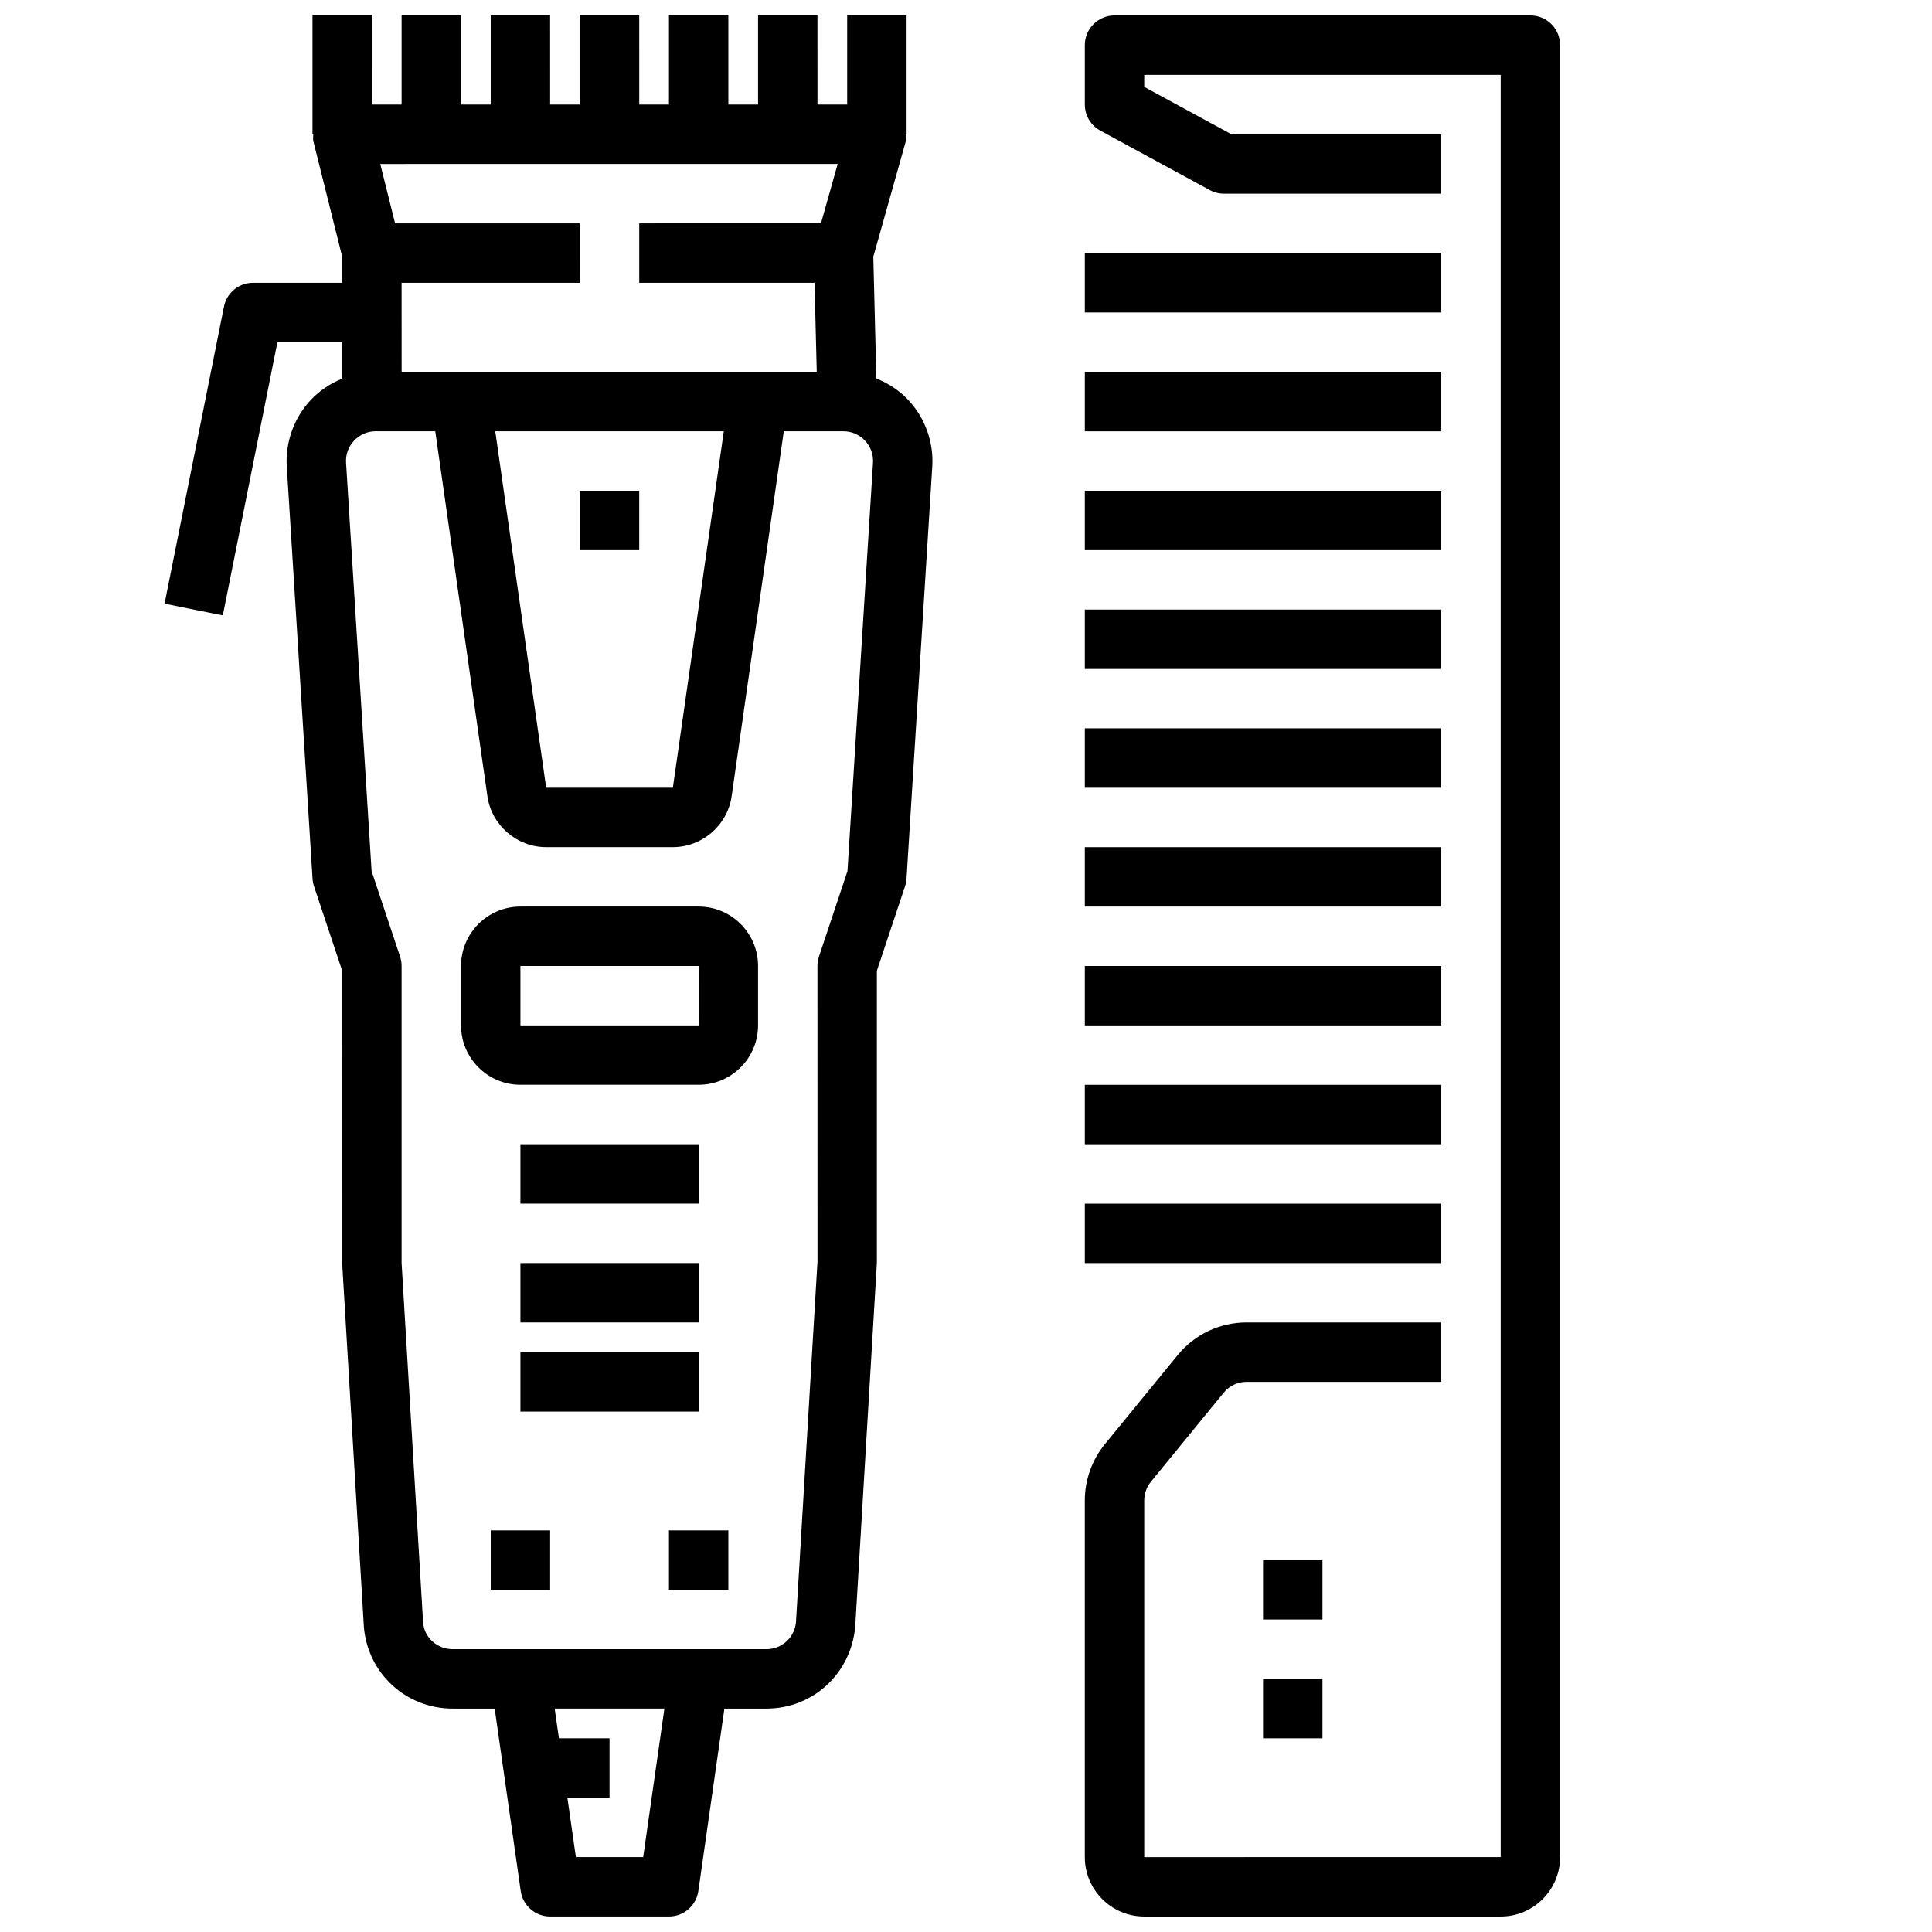 <?xml version="1.0" encoding="UTF-8"?>
<!-- Uploaded to: ICON Repo, www.svgrepo.com, Generator: ICON Repo Mixer Tools -->
<svg width="800px" height="800px" version="1.1" viewBox="144 144 512 512" xmlns="http://www.w3.org/2000/svg">
 <defs>
  <clipPath id="b">
   <path d="m187 148.09h205v503.81h-205z"/>
  </clipPath>
  <clipPath id="a">
   <path d="m431 148.09h127v503.81h-127z"/>
  </clipPath>
 </defs>
 <g clip-path="url(#b)">
  <path d="m376.24 244.3-0.805-32.273 8.535-30.316c0.195-0.699 0.094-1.418 0.094-2.133h0.188v-31.488h-15.742v23.617h-7.871l-0.004-23.617h-15.742v23.617h-7.871v-23.617h-15.742v23.617h-7.871l-0.004-23.617h-15.742v23.617h-7.871l-0.004-23.617h-15.742v23.617h-7.871v-23.617h-15.742v23.617h-7.871l-0.004-23.617h-15.742v31.488h0.211c0 0.637-0.125 1.273 0.031 1.906l7.629 30.551v6.902h-23.617c-3.754 0-6.984 2.644-7.715 6.328l-15.742 78.719 15.438 3.094 14.473-72.395h17.168v9.66c-3.125 1.266-5.992 3.156-8.328 5.652-4.449 4.738-6.762 11.164-6.359 17.648l6.824 109.22c0.039 0.676 0.172 1.348 0.387 2l7.473 22.41 0.016 77.91 5.738 96.086c1.086 12.266 11.199 21.523 23.52 21.523h11.133l6.902 48.352c0.559 3.871 3.875 6.75 7.793 6.75h31.488c3.922 0 7.234-2.883 7.793-6.754l6.906-48.348h11.133c12.32 0 22.434-9.258 23.539-21.75l5.734-96.332v-77.445l7.469-22.402c0.211-0.652 0.348-1.316 0.387-2l6.824-109.22c0.402-6.481-1.914-12.91-6.359-17.648-2.371-2.531-5.289-4.426-8.461-5.695zm-31.348-56.852h21.102l-4.434 15.742-48.156 0.004v15.742h46.453l0.59 23.617h-110.01l-0.012-23.617h47.23l0.004-15.742h-48.957l-3.93-15.742zm-22.578 165.31h-33.574l-13.492-94.465h60.566zm0.016 0-0.008 7.871 0.008-7.871c-0.008 0-0.008 0 0 0zm-7.879 283.39h-17.84l-2.25-15.742 11.172-0.004v-15.742h-13.414l-1.125-7.871h29.078zm54.137-261.29-7.551 22.641c-0.266 0.801-0.402 1.645-0.402 2.488l0.016 78.246-5.707 95.629c-0.359 4.094-3.731 7.18-7.84 7.18h-83.145c-4.109 0-7.477-3.086-7.824-6.941l-5.707-95.395v-78.719c0-0.844-0.133-1.684-0.402-2.488l-7.551-22.641-6.762-108.2c-0.141-2.195 0.613-4.281 2.125-5.887 1.5-1.602 3.539-2.484 5.734-2.484h15.777l13.816 96.691c1.09 7.707 7.789 13.52 15.574 13.52h33.582c7.785 0 14.484-5.809 15.578-13.516l13.816-96.695h15.777c2.195 0 4.234 0.883 5.738 2.481 1.504 1.605 2.258 3.691 2.125 5.887z"/>
 </g>
 <path d="m297.66 274.05h15.742v15.742h-15.742z"/>
 <path d="m274.05 549.57h15.742v15.742h-15.742z"/>
 <path d="m321.28 549.57h15.742v15.742h-15.742z"/>
 <path d="m281.92 447.23h47.23v15.742h-47.23z"/>
 <path d="m281.92 478.72h47.23v15.742h-47.23z"/>
 <path d="m281.92 502.34h47.23v15.742h-47.23z"/>
 <path d="m329.15 384.25h-47.23c-8.684 0-15.742 7.062-15.742 15.742v15.742c0 8.684 7.062 15.742 15.742 15.742h47.23c8.684 0 15.742-7.062 15.742-15.742v-15.742c0.004-8.68-7.059-15.742-15.742-15.742zm-47.23 31.488v-15.742h47.23l0.008 15.742z"/>
 <g clip-path="url(#a)">
  <path d="m549.57 148.09h-110.21c-4.352 0-7.871 3.527-7.871 7.871v15.742c0 2.891 1.574 5.543 4.109 6.91l28.977 15.742c1.156 0.637 2.445 0.965 3.762 0.965h57.613v-15.742h-55.617l-23.102-12.555v-3.191h94.465v472.32l-94.465 0.004v-94.512c0-1.812 0.629-3.582 1.785-4.984l19.262-23.562c1.5-1.84 3.719-2.894 6.098-2.894h51.574v-15.742h-51.578c-7.117 0-13.785 3.156-18.285 8.668l-19.254 23.555c-3.449 4.191-5.344 9.512-5.344 14.961v94.512c0 8.684 7.062 15.742 15.742 15.742h94.465c8.684 0 15.742-7.062 15.742-15.742v-480.2c0-4.344-3.516-7.871-7.871-7.871z"/>
 </g>
 <path d="m431.49 211.07h94.465v15.742h-94.465z"/>
 <path d="m431.49 242.56h94.465v15.742h-94.465z"/>
 <path d="m431.49 274.05h94.465v15.742h-94.465z"/>
 <path d="m431.49 305.54h94.465v15.742h-94.465z"/>
 <path d="m431.49 337.02h94.465v15.742h-94.465z"/>
 <path d="m431.49 368.51h94.465v15.742h-94.465z"/>
 <path d="m431.49 400h94.465v15.742h-94.465z"/>
 <path d="m431.49 431.49h94.465v15.742h-94.465z"/>
 <path d="m431.49 462.98h94.465v15.742h-94.465z"/>
 <path d="m478.72 557.44h15.742v15.742h-15.742z"/>
 <path d="m478.72 588.93h15.742v15.742h-15.742z"/>
</svg>